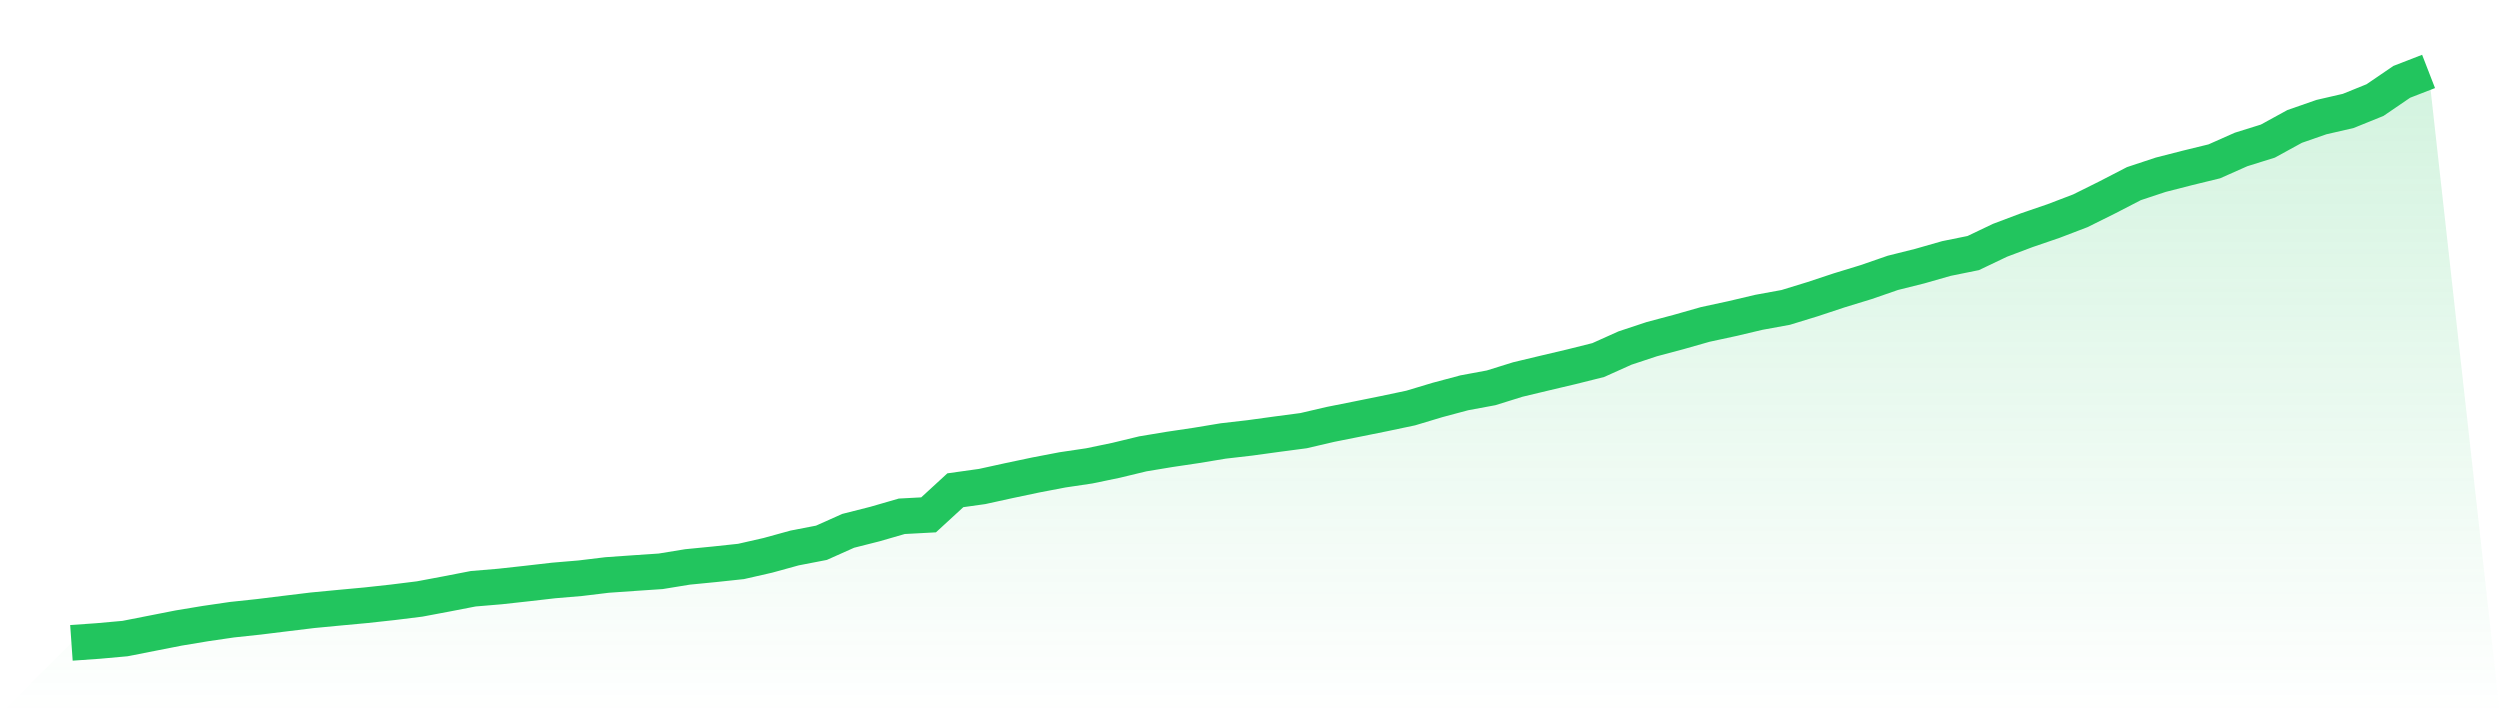 <svg viewBox="0 0 140 40" xmlns="http://www.w3.org/2000/svg">
<defs>
<linearGradient id="gradient" x1="0" x2="0" y1="0" y2="1">
<stop offset="0%" stop-color="#22c55e" stop-opacity="0.2"/>
<stop offset="100%" stop-color="#22c55e" stop-opacity="0"/>
</linearGradient>
</defs>
<path d="M4,36 L4,36 L5.5,35.895 L7,35.76 L8.5,35.465 L10,35.17 L11.5,34.921 L13,34.702 L14.5,34.542 L16,34.357 L17.5,34.175 L19,34.032 L20.5,33.893 L22,33.729 L23.5,33.543 L25,33.261 L26.5,32.97 L28,32.844 L29.5,32.679 L31,32.507 L32.5,32.38 L34,32.199 L35.5,32.094 L37,31.993 L38.5,31.748 L40,31.601 L41.5,31.441 L43,31.099 L44.5,30.686 L46,30.396 L47.5,29.726 L49,29.346 L50.5,28.912 L52,28.832 L53.5,27.454 L55,27.244 L56.5,26.915 L58,26.599 L59.5,26.312 L61,26.089 L62.5,25.777 L64,25.415 L65.5,25.166 L67,24.943 L68.5,24.694 L70,24.521 L71.5,24.315 L73,24.117 L74.5,23.767 L76,23.468 L77.5,23.165 L79,22.849 L80.5,22.398 L82,21.997 L83.5,21.719 L85,21.252 L86.5,20.893 L88,20.539 L89.5,20.164 L91,19.49 L92.5,18.993 L94,18.593 L95.5,18.167 L97,17.843 L98.5,17.489 L100,17.215 L101.5,16.755 L103,16.258 L104.5,15.799 L106,15.28 L107.5,14.905 L109,14.476 L110.5,14.172 L112,13.456 L113.5,12.891 L115,12.377 L116.5,11.804 L118,11.058 L119.5,10.283 L121,9.786 L122.5,9.402 L124,9.036 L125.5,8.37 L127,7.902 L128.5,7.08 L130,6.558 L131.5,6.212 L133,5.605 L134.5,4.582 L136,4 L140,40 L0,40 z" fill="url(#gradient)"/>
<path d="M4,36 L4,36 L5.5,35.895 L7,35.76 L8.5,35.465 L10,35.17 L11.5,34.921 L13,34.702 L14.5,34.542 L16,34.357 L17.5,34.175 L19,34.032 L20.5,33.893 L22,33.729 L23.5,33.543 L25,33.261 L26.5,32.97 L28,32.844 L29.5,32.679 L31,32.507 L32.5,32.38 L34,32.199 L35.5,32.094 L37,31.993 L38.5,31.748 L40,31.601 L41.5,31.441 L43,31.099 L44.5,30.686 L46,30.396 L47.5,29.726 L49,29.346 L50.5,28.912 L52,28.832 L53.5,27.454 L55,27.244 L56.5,26.915 L58,26.599 L59.5,26.312 L61,26.089 L62.5,25.777 L64,25.415 L65.5,25.166 L67,24.943 L68.5,24.694 L70,24.521 L71.5,24.315 L73,24.117 L74.5,23.767 L76,23.468 L77.5,23.165 L79,22.849 L80.5,22.398 L82,21.997 L83.5,21.719 L85,21.252 L86.5,20.893 L88,20.539 L89.5,20.164 L91,19.49 L92.5,18.993 L94,18.593 L95.5,18.167 L97,17.843 L98.5,17.489 L100,17.215 L101.5,16.755 L103,16.258 L104.5,15.799 L106,15.28 L107.5,14.905 L109,14.476 L110.5,14.172 L112,13.456 L113.5,12.891 L115,12.377 L116.5,11.804 L118,11.058 L119.5,10.283 L121,9.786 L122.5,9.402 L124,9.036 L125.5,8.37 L127,7.902 L128.5,7.08 L130,6.558 L131.5,6.212 L133,5.605 L134.5,4.582 L136,4" fill="none" stroke="#22c55e" stroke-width="2"/>
</svg>